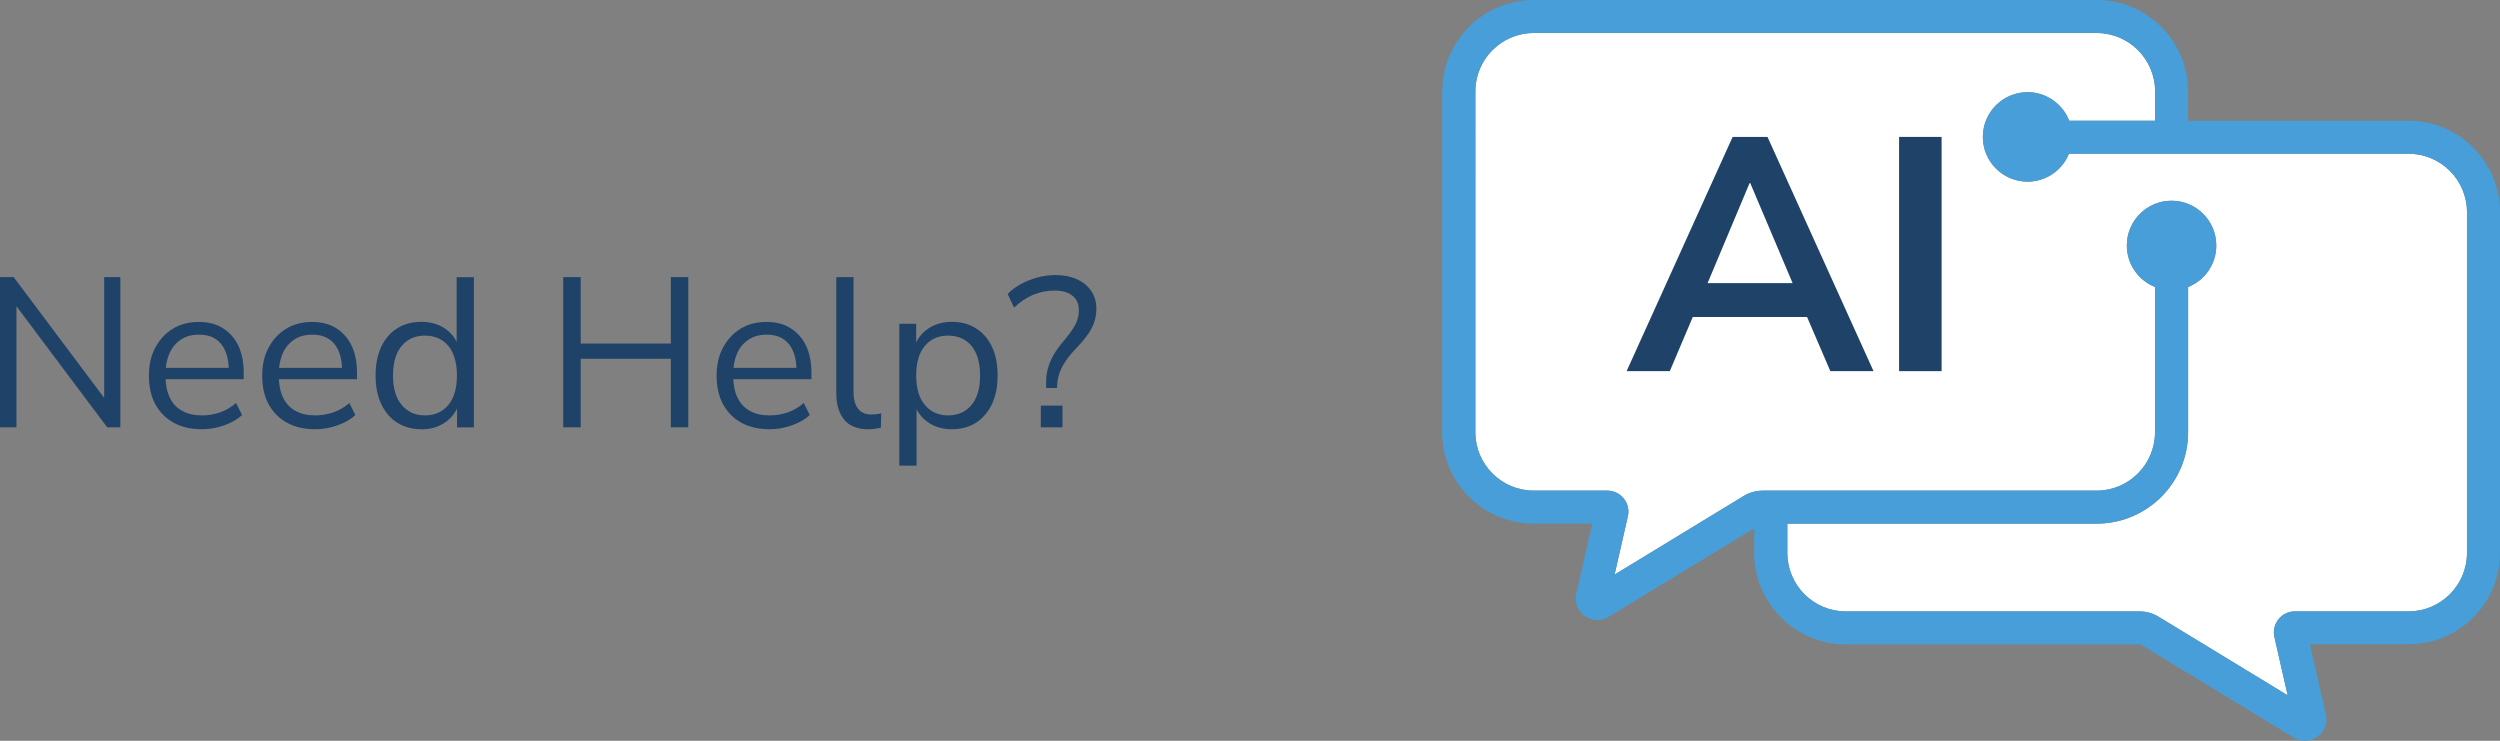 <?xml version="1.0" encoding="UTF-8"?>
<svg id="Layer_1" data-name="Layer 1" xmlns="http://www.w3.org/2000/svg" viewBox="0 0 258.19 76.51">
  <rect x="0" y="0" width="258.19" height="76.51" fill="#808080" stroke="none"/>
  <defs>
    <style>
      .cls-1 {
        fill: #479ed8;
      }

      .cls-1, .cls-2, .cls-3 {
        stroke-width: 0px;
      }

      .cls-2 {
        fill: #1e4268;
      }

      .cls-3 {
        fill: #fff;
      }
    </style>
  </defs>
  <g>
    <path class="cls-3" d="M254.78,57.11c0,3.32-2.7,6.03-6.03,6.03h-11.75c-.66,0-1.28.3-1.69.82-.41.52-.57,1.19-.42,1.83l1.37,6.02-13.32-8.11c-.6-.37-1.29-.56-2-.56h-30.32c-3.32,0-6.03-2.7-6.03-6.03v-3.03h31.95c5.21,0,9.44-4.24,9.44-9.44v-15c1.71-.68,2.91-2.34,2.91-4.29,0-2.55-2.07-4.62-4.62-4.62s-4.62,2.07-4.62,4.62c0,1.95,1.21,3.61,2.91,4.29v15c0,3.32-2.7,6.03-6.03,6.03h-34.46c-.71,0-1.4.19-2,.56l-13.32,8.11,1.37-6.02c.15-.65,0-1.31-.42-1.83-.41-.52-1.03-.82-1.69-.82h-7.61c-3.32,0-6.03-2.7-6.03-6.03V9.44c0-3.32,2.7-6.03,6.03-6.03h58.14c3.32,0,6.03,2.7,6.03,6.03v3.03h-8.87c-.67-1.72-2.34-2.95-4.3-2.95-2.55,0-4.62,2.07-4.62,4.62s2.07,4.62,4.62,4.62c1.93,0,3.59-1.19,4.27-2.88h35.08c3.32,0,6.03,2.7,6.03,6.03v35.2Z"/>
    <g>
      <path class="cls-1" d="M248.75,12.47h-22.78v-3.03c0-5.21-4.24-9.44-9.44-9.44h-58.14c-5.21,0-9.44,4.24-9.44,9.44v35.2c0,5.21,4.24,9.44,9.44,9.44h6.05l-1.65,7.25c-.2.87.14,1.77.87,2.29.39.28.84.42,1.3.42.4,0,.8-.11,1.15-.32l15.06-9.16v2.55c0,5.21,4.24,9.44,9.44,9.44h30.32c.08,0,.16.02.23.06l15.73,9.57c.36.22.76.32,1.15.32.46,0,.91-.14,1.3-.42.72-.52,1.07-1.42.87-2.29l-1.65-7.25h10.19c5.21,0,9.44-4.24,9.44-9.44V21.91c0-5.21-4.24-9.44-9.44-9.44ZM254.78,57.11c0,3.32-2.7,6.03-6.03,6.03h-11.75c-.66,0-1.28.3-1.69.82-.41.52-.57,1.19-.42,1.83l1.37,6.02-13.32-8.11c-.6-.37-1.29-.56-2-.56h-30.32c-3.32,0-6.03-2.7-6.03-6.03v-3.03h31.95c5.21,0,9.44-4.24,9.44-9.44v-15c1.71-.68,2.91-2.34,2.91-4.29,0-2.55-2.07-4.62-4.62-4.62s-4.62,2.07-4.62,4.62c0,1.95,1.21,3.61,2.91,4.29v15c0,3.32-2.7,6.03-6.03,6.03h-34.46c-.71,0-1.4.19-2,.56l-13.32,8.11,1.37-6.02c.15-.65,0-1.31-.42-1.83-.41-.52-1.03-.82-1.69-.82h-7.61c-3.32,0-6.03-2.7-6.03-6.03V9.44c0-3.32,2.7-6.03,6.03-6.03h58.14c3.32,0,6.03,2.7,6.03,6.03v3.03h-8.87c-.67-1.72-2.34-2.95-4.3-2.95-2.55,0-4.62,2.07-4.62,4.62s2.07,4.62,4.62,4.62c1.93,0,3.59-1.19,4.27-2.88h35.08c3.32,0,6.03,2.7,6.03,6.03v35.2Z"/>
      <g>
        <path class="cls-2" d="M167.99,38.33l10.95-24.19h3.6l10.95,24.19h-4.46l-2.92-6.79,1.85,1.2h-14.48l1.85-1.2-2.88,6.79h-4.46ZM180.69,18.91l-4.8,11.43-.89-1.1h11.46l-.86,1.1-4.84-11.43h-.07Z"/>
        <path class="cls-2" d="M196.13,38.33V14.14h4.39v24.19h-4.39Z"/>
      </g>
    </g>
  </g>
  <g>
    <path class="cls-2" d="M0,44.13v-15.51h1.41l9.88,13.18h-.53v-13.18h1.67v15.51h-1.36L1.19,30.95h.51v13.18H0Z"/>
    <path class="cls-2" d="M20.86,44.33c-1.13,0-2.1-.22-2.92-.67-.81-.45-1.44-1.08-1.89-1.9-.45-.82-.67-1.8-.67-2.95s.22-2.09.66-2.91,1.04-1.48,1.81-1.95c.77-.47,1.66-.7,2.67-.7s1.8.21,2.49.64,1.22,1.03,1.6,1.8c.37.78.56,1.71.56,2.79v.68h-8.43v-1.17h7.24l-.35.29c0-1.17-.26-2.09-.78-2.74s-1.28-.98-2.28-.98c-.75,0-1.38.17-1.9.52-.52.35-.91.82-1.18,1.43-.26.61-.4,1.32-.4,2.12v.13c0,.9.14,1.65.43,2.27.29.62.71,1.08,1.29,1.4.57.32,1.25.47,2.05.47.63,0,1.24-.1,1.84-.3.59-.2,1.15-.52,1.68-.98l.62,1.25c-.48.44-1.1.79-1.85,1.06-.75.26-1.51.4-2.29.4Z"/>
    <path class="cls-2" d="M32.56,44.33c-1.13,0-2.1-.22-2.92-.67-.81-.45-1.44-1.08-1.89-1.9-.45-.82-.67-1.8-.67-2.95s.22-2.09.66-2.91,1.04-1.48,1.81-1.95c.77-.47,1.66-.7,2.67-.7s1.8.21,2.49.64,1.22,1.03,1.6,1.8c.37.78.56,1.71.56,2.79v.68h-8.43v-1.17h7.24l-.35.29c0-1.17-.26-2.09-.78-2.74s-1.28-.98-2.28-.98c-.75,0-1.38.17-1.9.52-.52.35-.91.82-1.18,1.43-.26.61-.4,1.32-.4,2.12v.13c0,.9.14,1.65.43,2.27.29.62.71,1.08,1.29,1.4.57.32,1.25.47,2.05.47.63,0,1.24-.1,1.84-.3.59-.2,1.15-.52,1.68-.98l.62,1.25c-.48.44-1.1.79-1.85,1.06-.75.26-1.51.4-2.29.4Z"/>
    <path class="cls-2" d="M43.52,44.33c-.95,0-1.79-.23-2.5-.68-.71-.45-1.26-1.1-1.65-1.93-.39-.83-.58-1.81-.58-2.94s.19-2.13.58-2.96c.39-.83.94-1.47,1.65-1.91.71-.45,1.54-.67,2.5-.67s1.8.24,2.49.73c.69.48,1.15,1.14,1.39,1.96h-.24v-7.3h1.78v15.51h-1.74v-2.55h.22c-.23.84-.7,1.5-1.4,2s-1.53.75-2.5.75ZM43.89,42.9c1.01,0,1.81-.36,2.41-1.07.59-.71.89-1.73.89-3.05s-.3-2.35-.89-3.06c-.59-.7-1.4-1.06-2.41-1.06s-1.8.35-2.4,1.06c-.6.7-.9,1.72-.9,3.06s.3,2.34.9,3.05,1.4,1.07,2.4,1.07Z"/>
    <path class="cls-2" d="M58.17,44.13v-15.51h1.8v6.86h9.31v-6.86h1.8v15.51h-1.8v-7.08h-9.31v7.08h-1.8Z"/>
    <path class="cls-2" d="M79.49,44.33c-1.13,0-2.1-.22-2.92-.67-.81-.45-1.44-1.08-1.89-1.9-.45-.82-.67-1.8-.67-2.95s.22-2.09.66-2.91,1.04-1.48,1.81-1.95c.77-.47,1.66-.7,2.67-.7s1.8.21,2.49.64,1.22,1.03,1.6,1.8c.37.78.56,1.71.56,2.79v.68h-8.43v-1.17h7.24l-.35.29c0-1.17-.26-2.09-.78-2.74s-1.28-.98-2.28-.98c-.75,0-1.38.17-1.9.52-.52.35-.91.82-1.18,1.43-.26.61-.4,1.32-.4,2.12v.13c0,.9.14,1.65.43,2.27.29.62.71,1.08,1.29,1.4.57.32,1.25.47,2.05.47.63,0,1.24-.1,1.84-.3.59-.2,1.15-.52,1.68-.98l.62,1.25c-.48.44-1.1.79-1.85,1.06-.75.26-1.51.4-2.29.4Z"/>
    <path class="cls-2" d="M89.65,44.33c-1.09,0-1.9-.32-2.45-.97-.55-.65-.83-1.57-.83-2.77v-11.97h1.78v11.84c0,.51.07.95.21,1.3.14.35.35.62.63.79.28.18.62.26,1.03.26.18,0,.35-.01.52-.03s.33-.06.47-.1l-.04,1.5c-.23.04-.46.08-.67.11-.21.03-.43.04-.65.04Z"/>
    <path class="cls-2" d="M92.88,48.09v-14.65h1.74v2.53h-.22c.23-.84.7-1.5,1.4-1.99.7-.49,1.53-.74,2.5-.74s1.79.22,2.5.67c.71.45,1.26,1.09,1.65,1.91.39.83.58,1.81.58,2.96s-.19,2.11-.58,2.94c-.39.83-.94,1.47-1.64,1.93-.7.45-1.54.68-2.51.68s-1.8-.25-2.49-.74c-.69-.49-1.16-1.15-1.41-1.97h.26v6.47h-1.78ZM97.92,42.9c1.01,0,1.81-.36,2.41-1.07.59-.71.89-1.73.89-3.05s-.3-2.35-.89-3.06c-.59-.7-1.4-1.06-2.41-1.06s-1.8.35-2.4,1.06c-.6.7-.9,1.72-.9,3.06s.3,2.34.9,3.05c.6.71,1.4,1.07,2.4,1.07Z"/>
    <path class="cls-2" d="M108.04,40.08v-.64c0-.5.06-.97.19-1.42.12-.45.32-.91.59-1.38.27-.47.64-.98,1.11-1.52.37-.44.66-.83.88-1.17.22-.34.38-.66.47-.98.1-.31.14-.63.14-.96,0-.43-.1-.78-.3-1.08-.2-.29-.48-.52-.85-.68-.37-.16-.81-.24-1.34-.24-.81,0-1.55.15-2.24.44-.69.29-1.34.73-1.96,1.32l-.66-1.41c.38-.4.84-.74,1.36-1.02.53-.29,1.1-.51,1.7-.68.61-.17,1.24-.25,1.88-.25.84,0,1.57.14,2.21.43.64.29,1.13.69,1.48,1.21s.53,1.13.53,1.84c0,.45-.07.89-.2,1.31s-.34.84-.63,1.26c-.29.43-.69.91-1.2,1.45-.45.47-.82.91-1.1,1.32-.28.41-.49.8-.63,1.17-.14.37-.23.74-.27,1.12l-.04.55h-1.14ZM107.49,44.13v-2.24h2.24v2.24h-2.24Z"/>
  </g>
</svg>